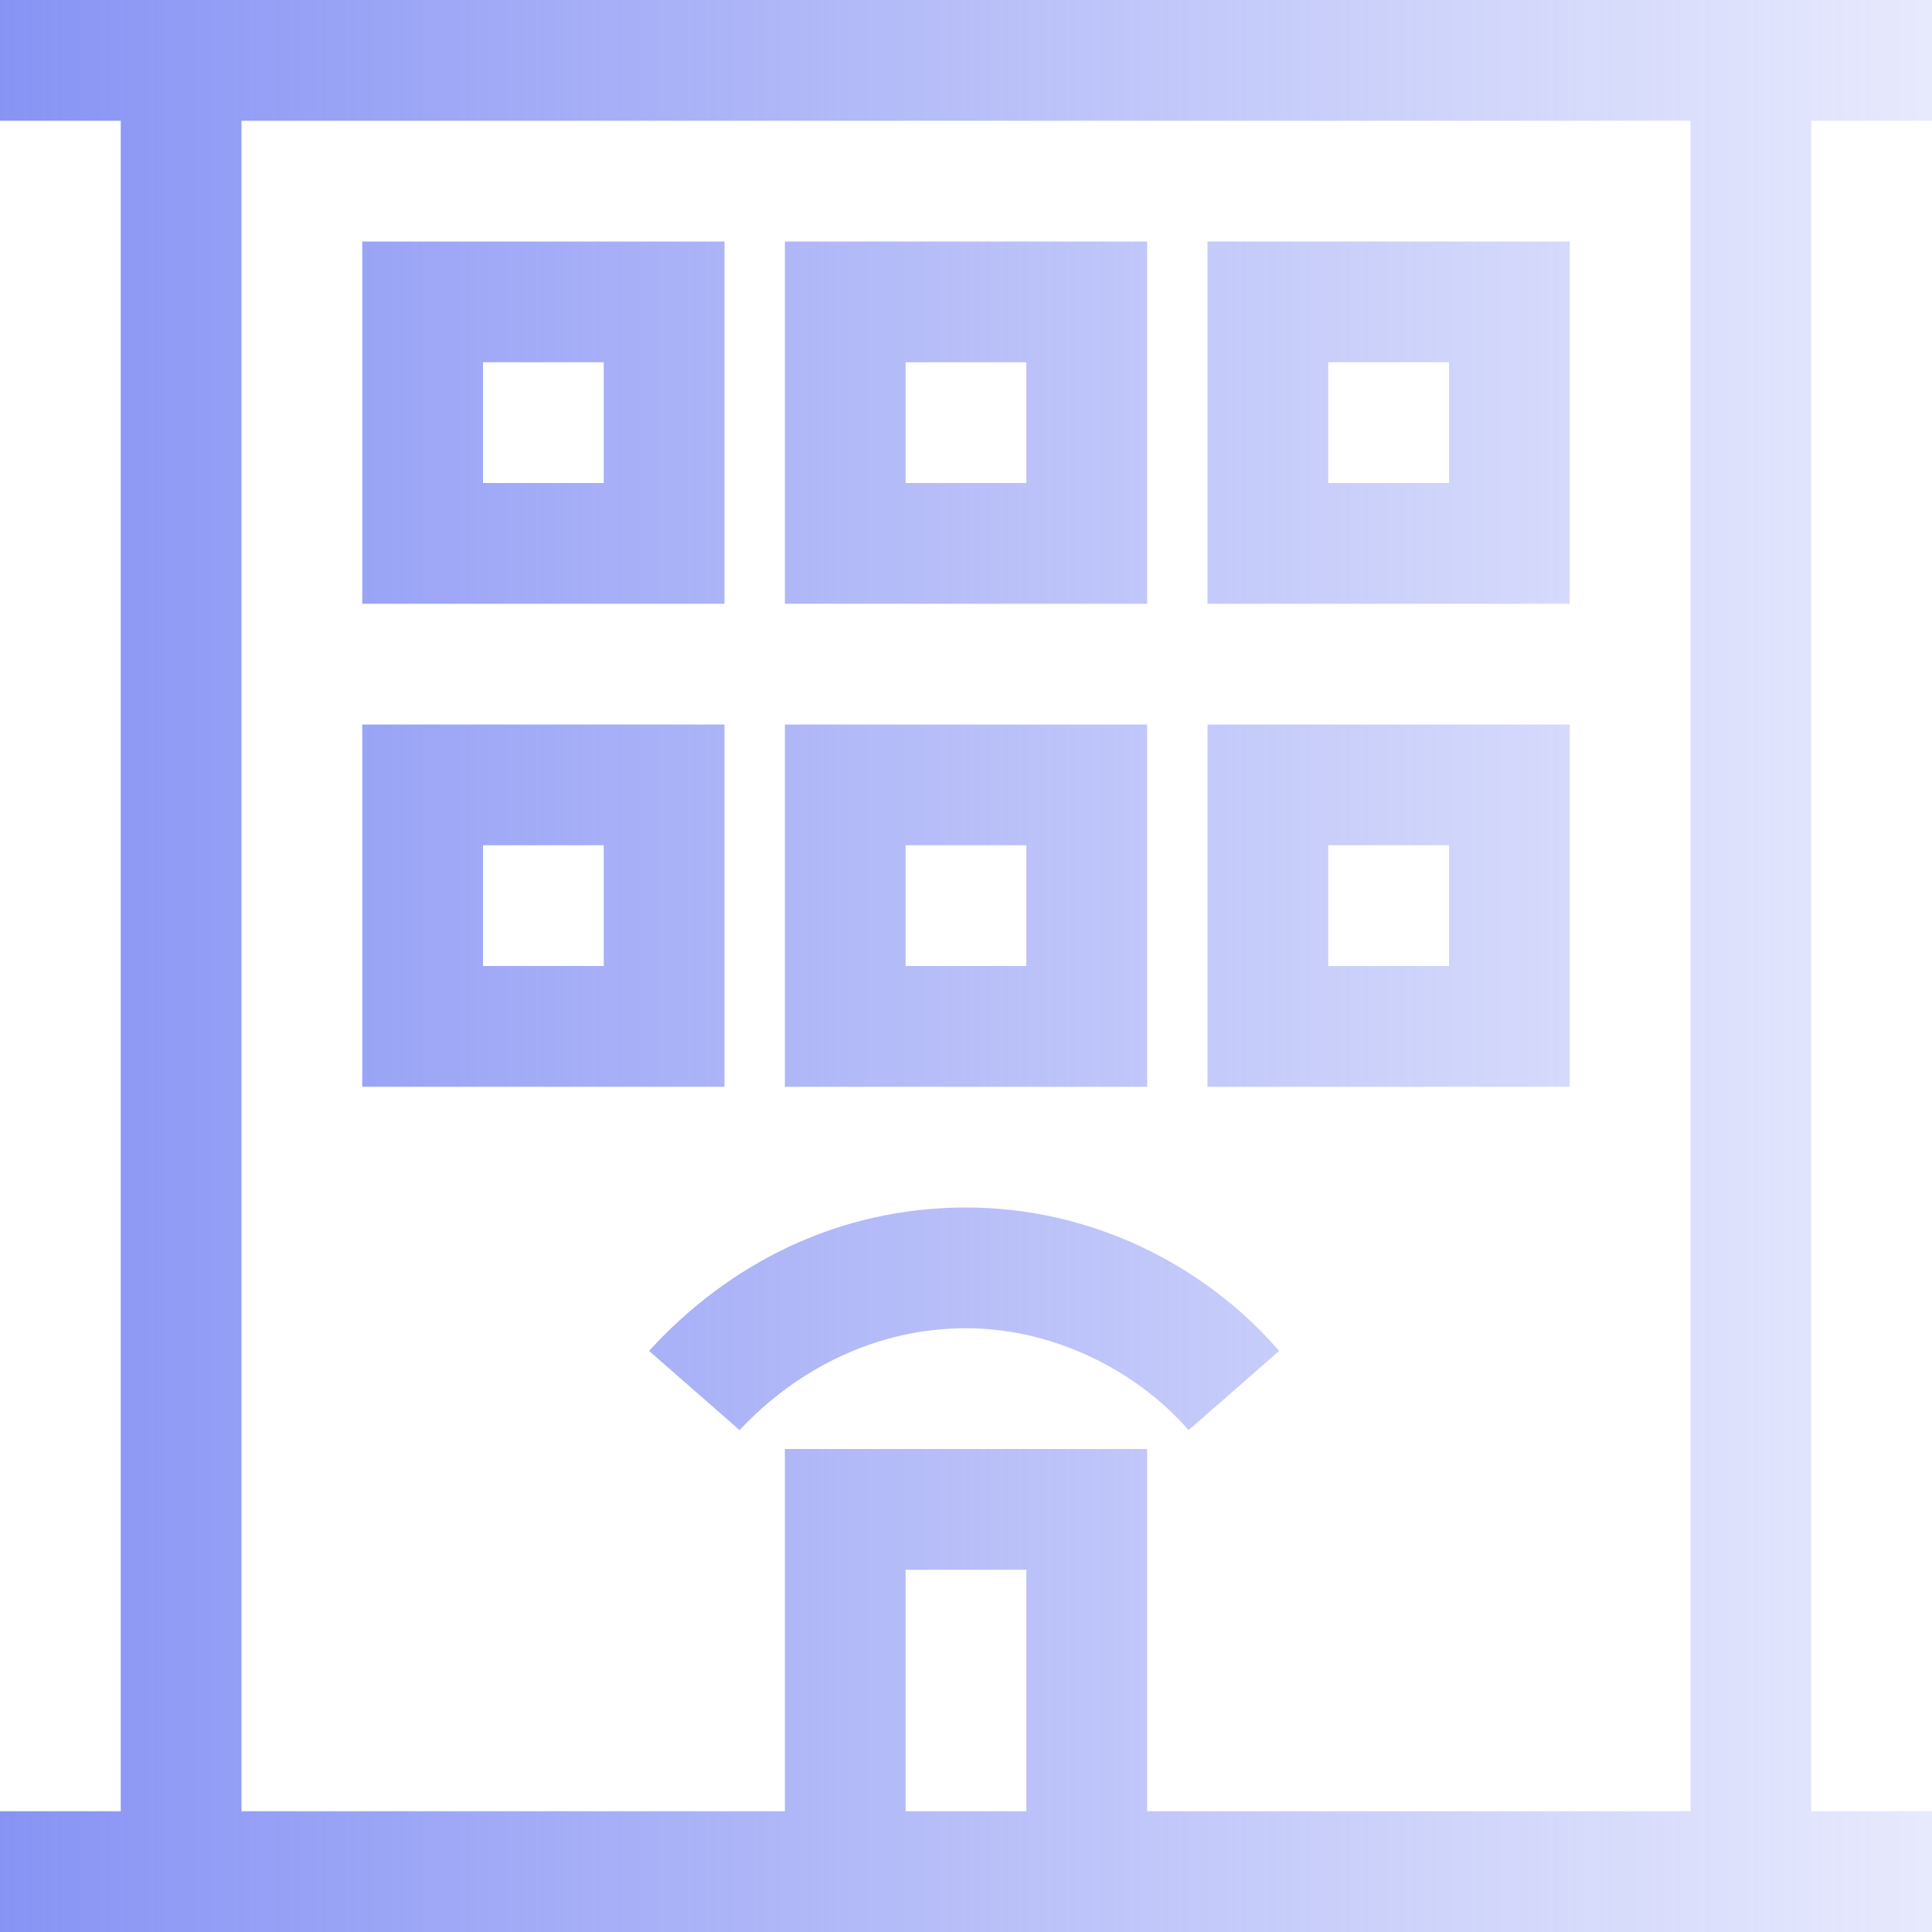 <svg xmlns="http://www.w3.org/2000/svg" width="40" height="40" viewBox="0 0 40 40" fill="none"><path d="M40 0V2.5H37.5V37.5H40V40H23.75H22.5H17.5H16.25H0V37.5H2.5V2.5H0V0H40ZM21.25 37.5V32.5H18.75V37.5H21.25ZM23.75 31.25V37.5H35V2.5H5V37.5H16.25V31.25V30H17.5H22.5H23.75V31.25ZM25 5H26.25H31.25H32.5V6.25V11.25V12.5H31.25H26.25H25V11.25V6.25V5ZM27.5 7.5V10H30V7.5H27.5ZM17.5 5H22.5H23.75V6.25V11.25V12.5H22.5H17.5H16.25V11.25V6.25V5H17.5ZM18.75 10H21.25V7.5H18.75V10ZM16.25 15H17.5H22.5H23.75V16.25V21.25V22.5H22.5H17.5H16.25V21.25V16.25V15ZM18.75 17.5V20H21.25V17.5H18.75ZM26.25 15H31.25H32.5V16.25V21.25V22.5H31.25H26.25H25V21.25V16.25V15H26.25ZM27.5 20H30V17.5H27.5V20ZM7.5 5H8.75H13.75H15V6.25V11.25V12.5H13.75H8.75H7.5V11.25V6.25V5ZM10 7.5V10H12.5V7.5H10ZM8.75 15H13.75H15V16.25V21.25V22.5H13.75H8.75H7.5V21.25V16.25V15H8.75ZM10 20H12.5V17.5H10V20ZM15.312 29.609L13.438 27.969C15.078 26.172 17.344 25 20 25C22.578 25 24.922 26.172 26.484 27.969L24.609 29.609C23.516 28.359 21.797 27.5 20 27.5C18.125 27.5 16.484 28.359 15.312 29.609Z" fill="url(#paint0_linear_4640_1077)"></path><defs><linearGradient id="paint0_linear_4640_1077" x1="-3.1848e-07" y1="20.622" x2="40" y2="20.622" gradientUnits="userSpaceOnUse"><stop stop-color="#8894F4"></stop><stop offset="1" stop-color="#8894F4" stop-opacity="0.2"></stop></linearGradient></defs></svg>